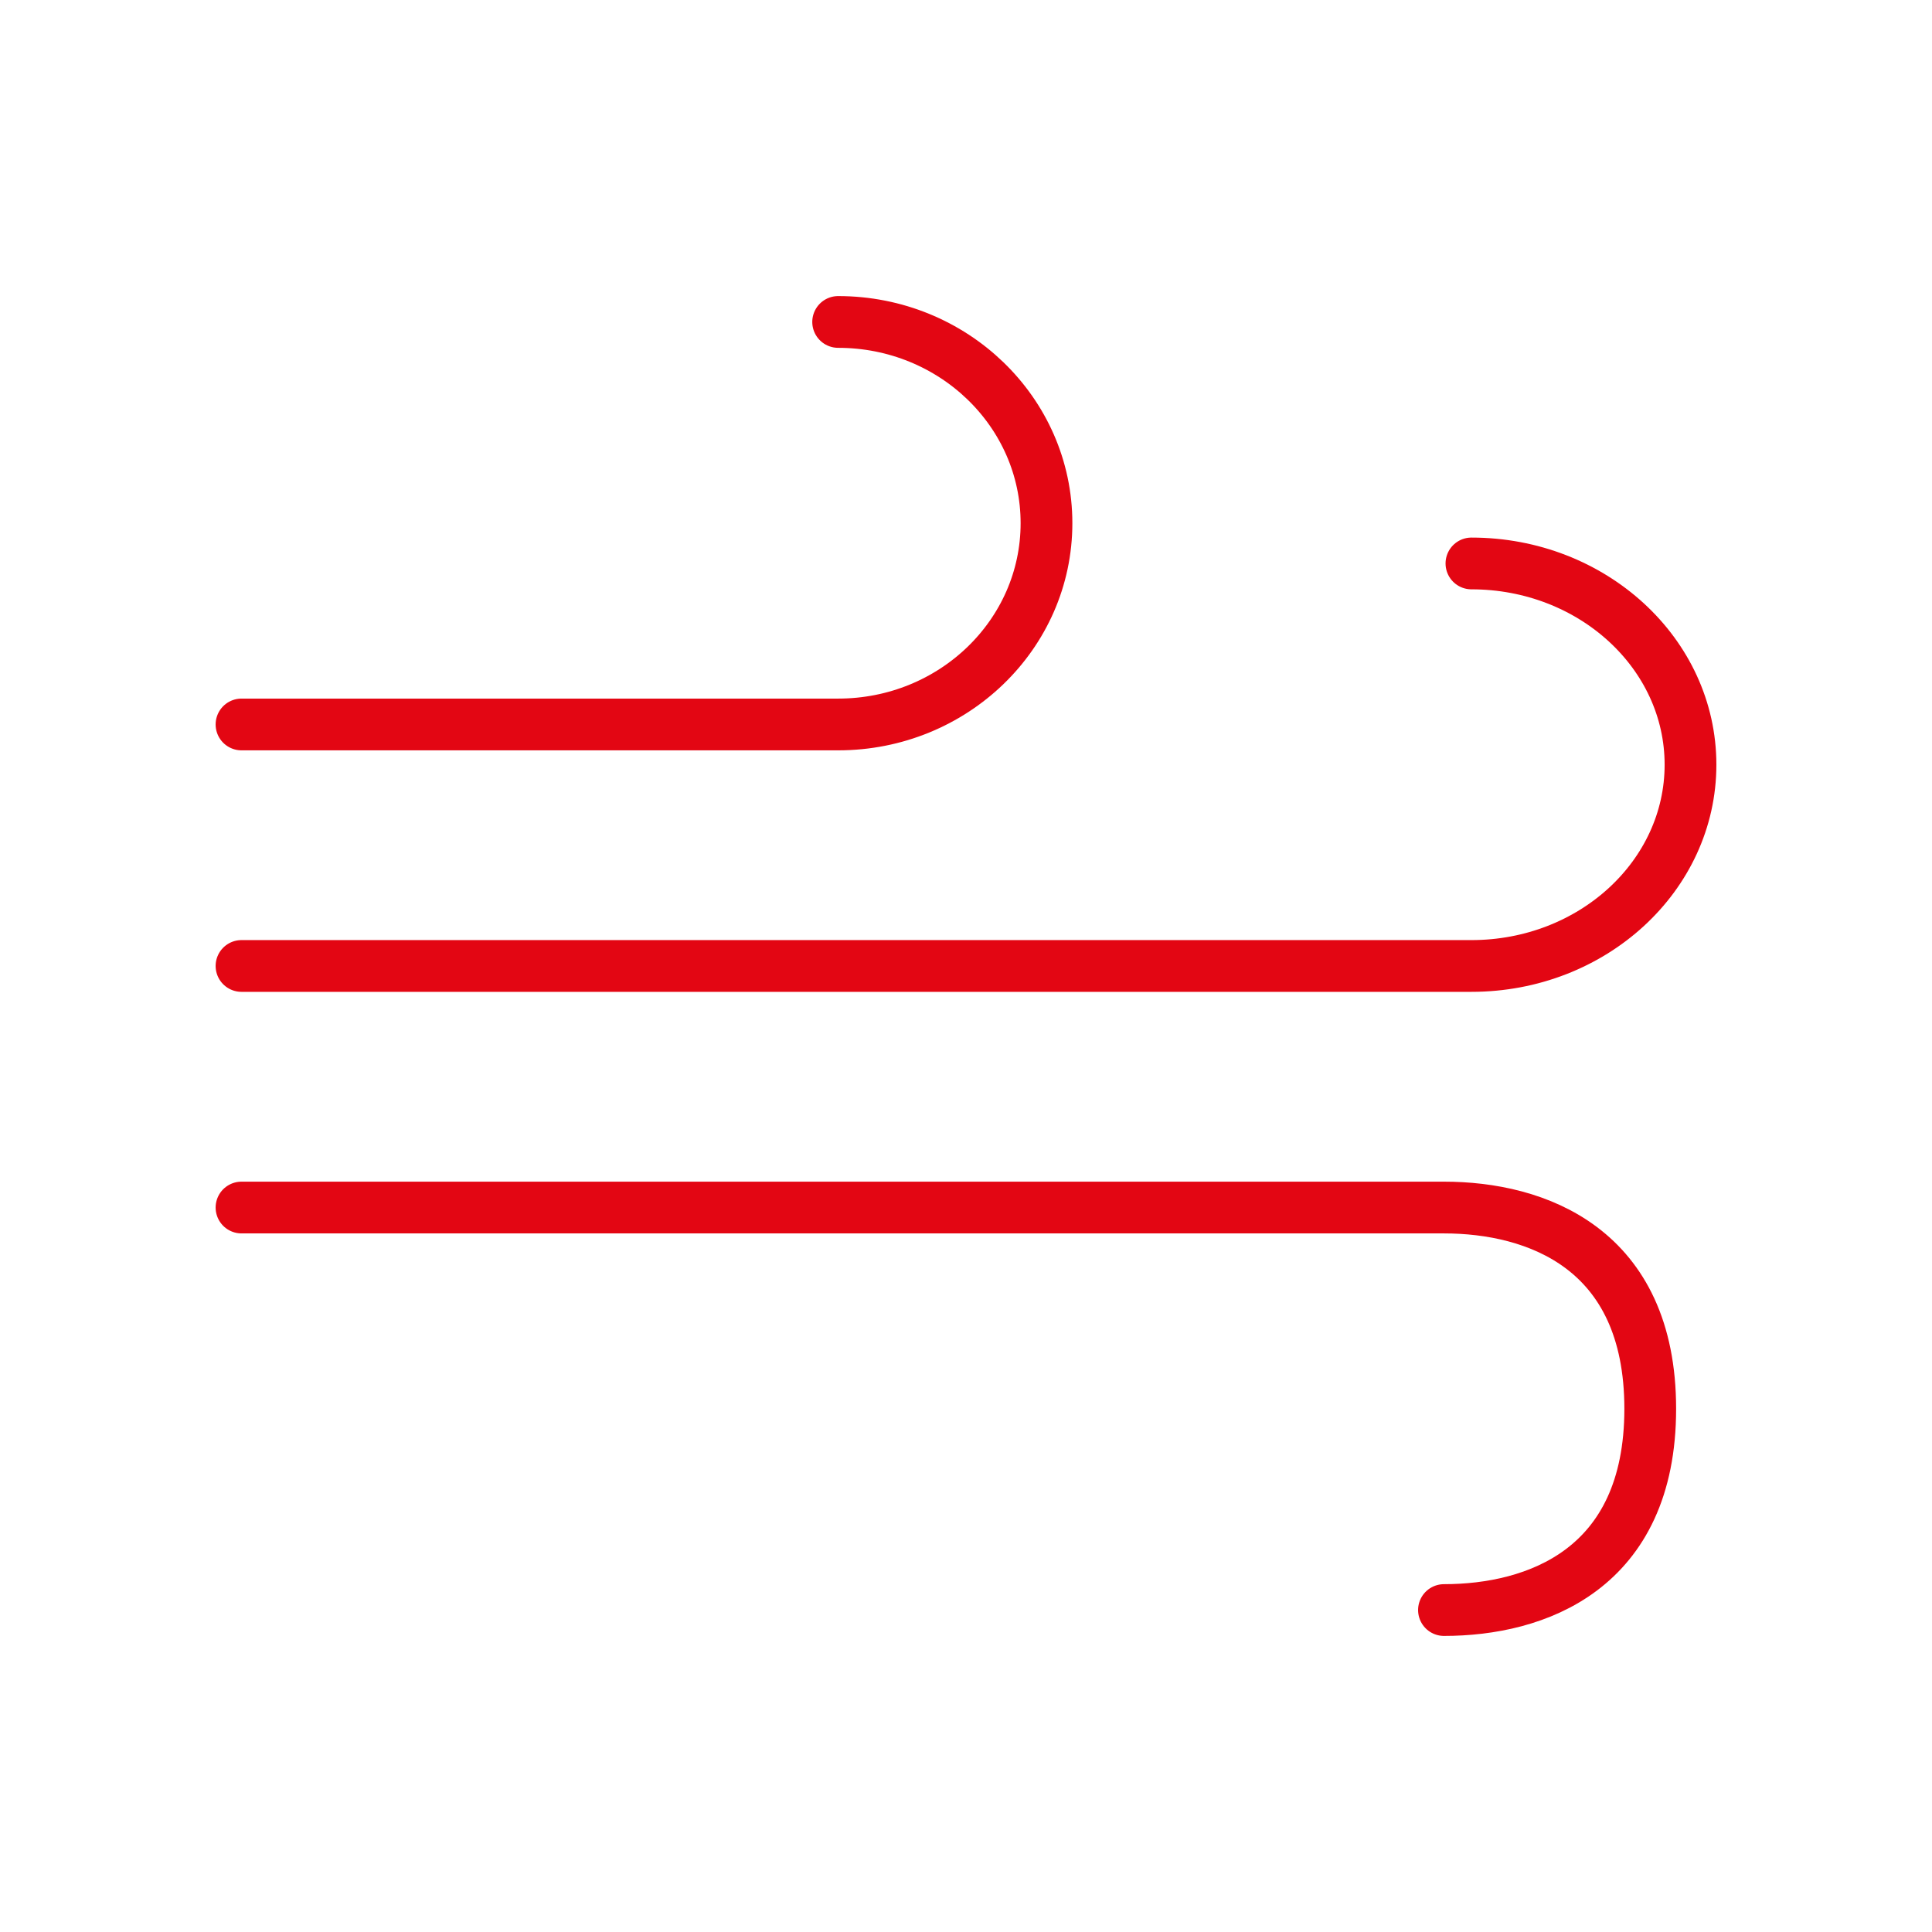<svg width="56" height="56" viewBox="0 0 56 56" fill="none" xmlns="http://www.w3.org/2000/svg">
<path d="M42.65 16.332C46.157 16.332 49 18.944 49 22.165C49 25.387 46.157 27.999 42.65 27.999H7" stroke="#E30613" stroke-width="1.5" stroke-linecap="round" stroke-linejoin="round"/>
<path d="M41.854 46.668C44.512 46.668 47.833 45.501 47.833 40.835C47.833 36.168 44.512 35.001 41.854 35.001H7" stroke="#E30613" stroke-width="1.5" stroke-linecap="round" stroke-linejoin="round"/>
<path d="M24.294 9.332C27.63 9.332 30.333 11.944 30.333 15.165C30.333 18.387 27.63 20.999 24.294 20.999H7" stroke="#E30613" stroke-width="1.5" stroke-linecap="round" stroke-linejoin="round"/>
</svg>

